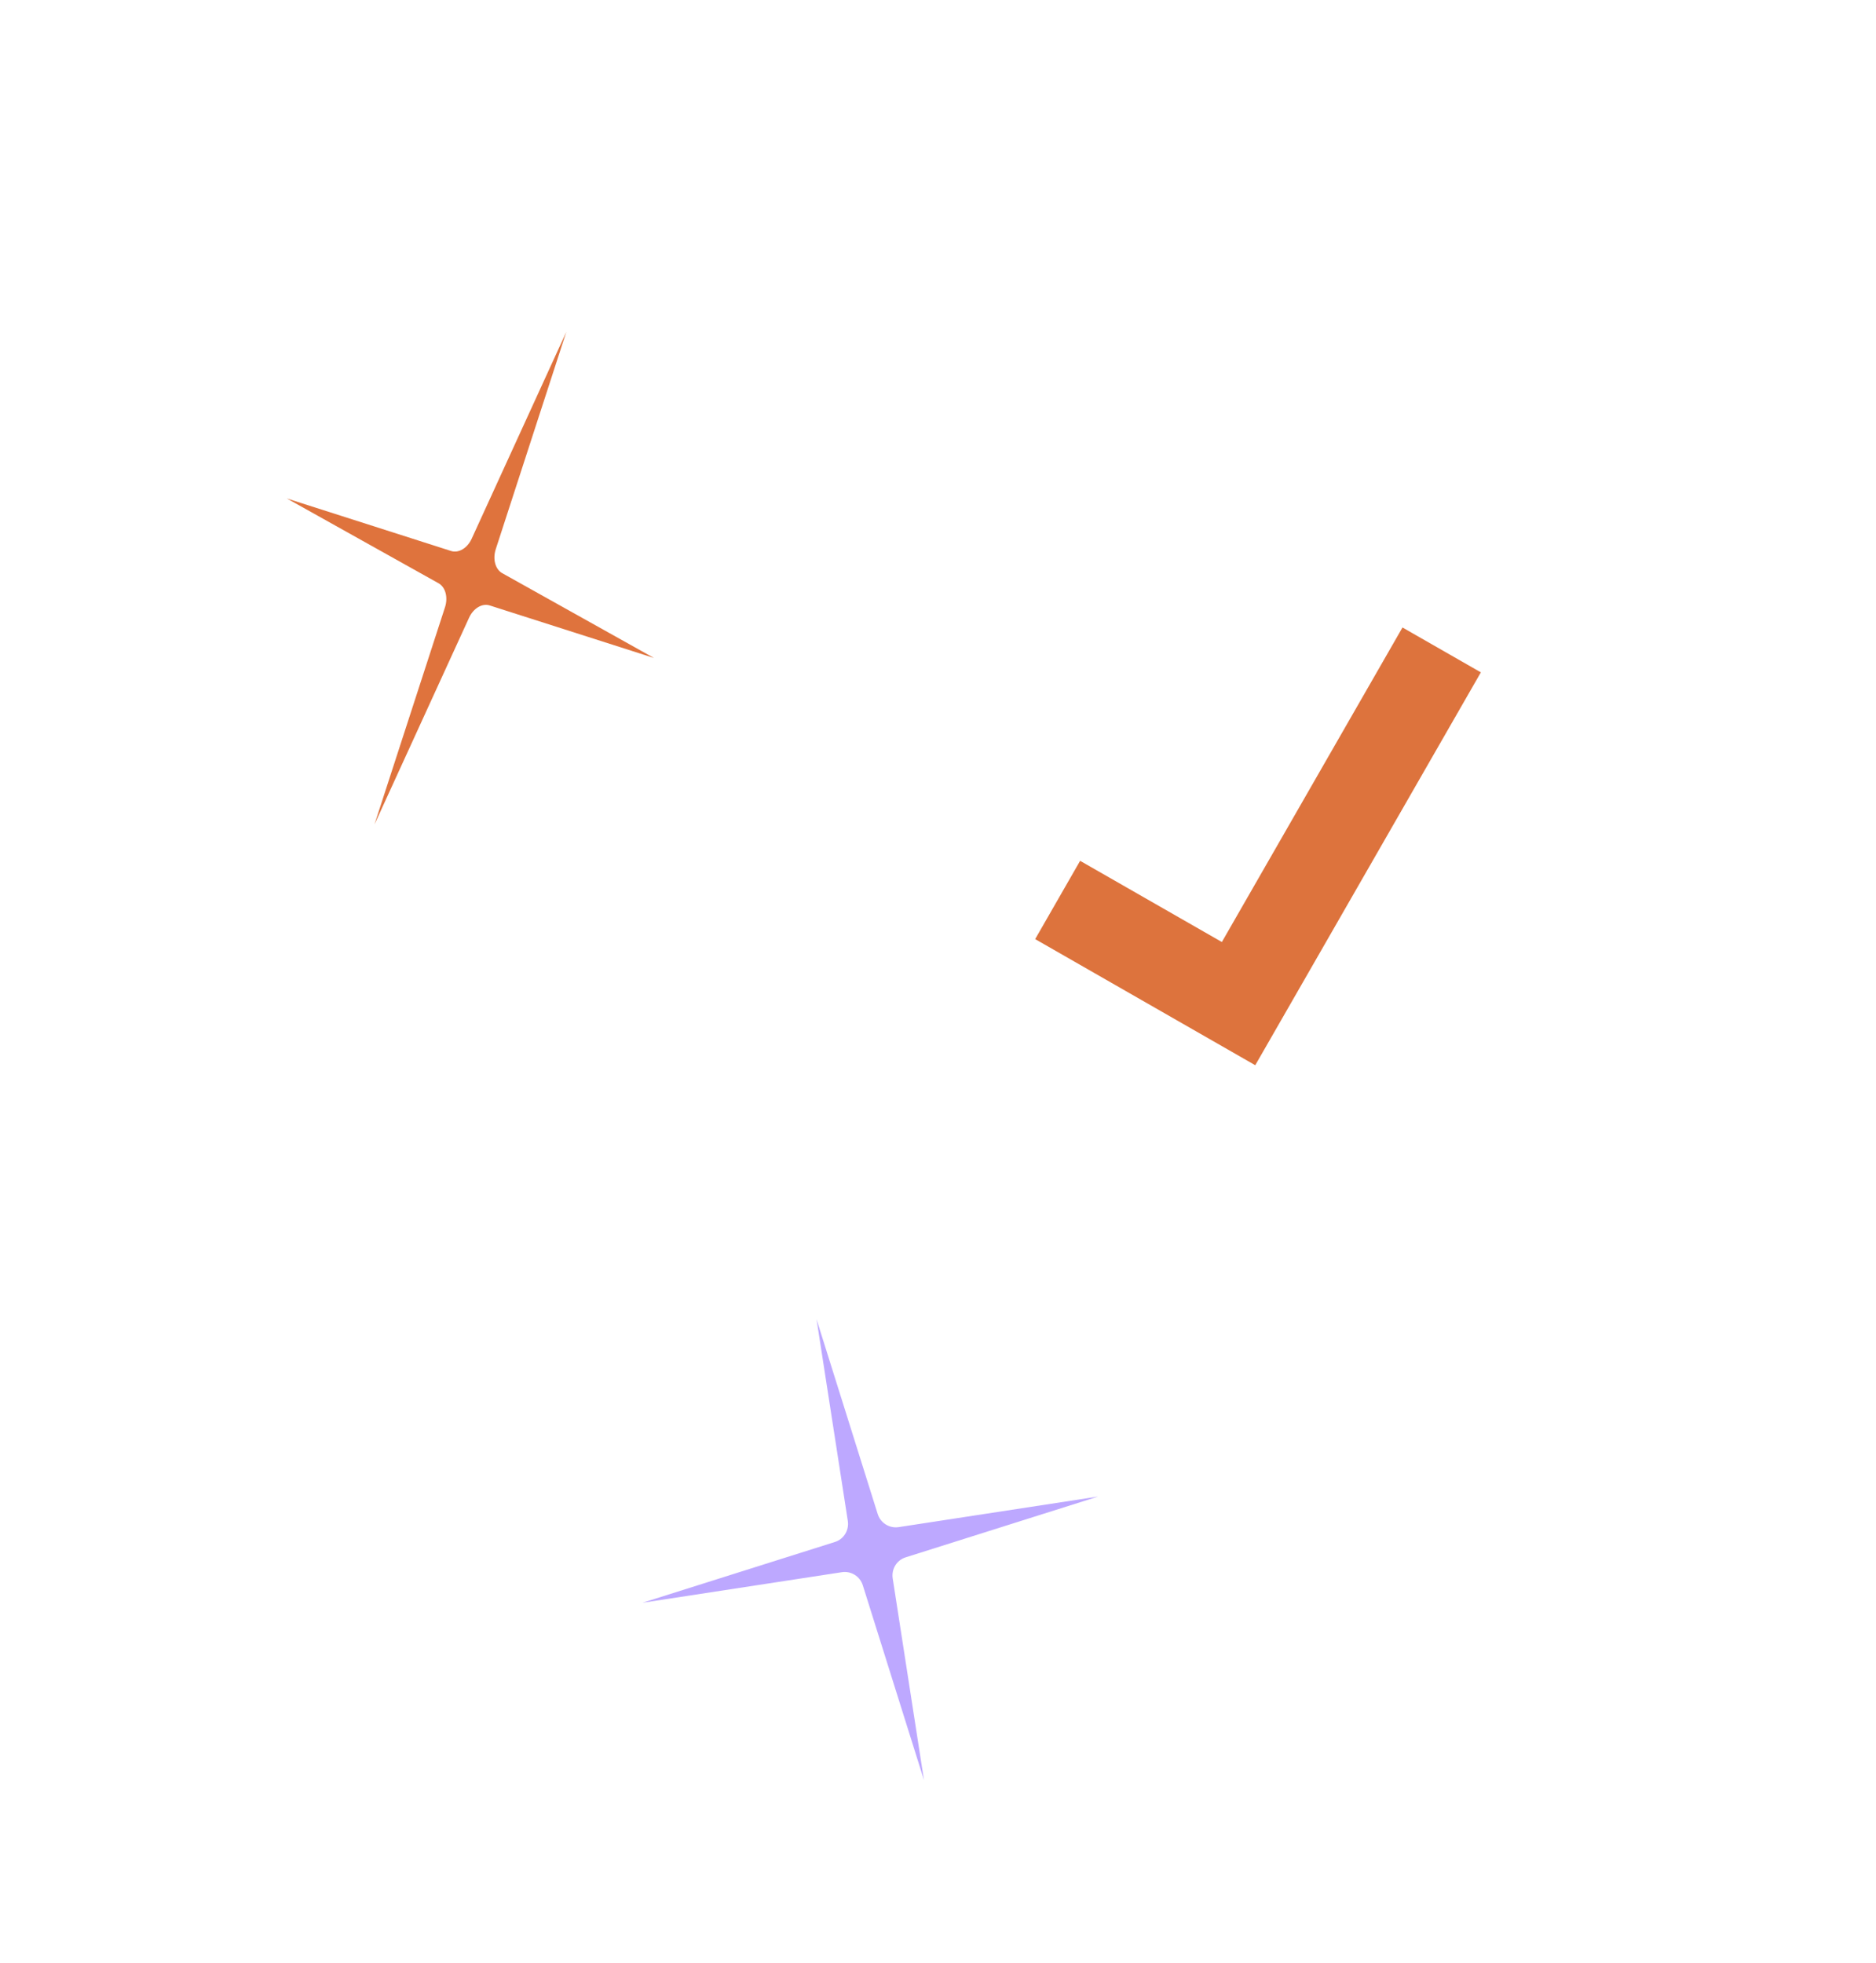 <?xml version="1.0" encoding="UTF-8"?> <svg xmlns="http://www.w3.org/2000/svg" width="172" height="180" viewBox="0 0 172 180" fill="none"><path d="M58.901 146.952L76.55 141.378C77.36 141.123 77.861 140.307 77.732 139.453L74.864 120.955L80.471 138.814C80.728 139.634 81.538 140.144 82.383 140.018L100.678 137.215L83.029 142.789C82.219 143.044 81.718 143.86 81.847 144.714L84.714 163.212L79.107 145.353C78.851 144.533 78.04 144.023 77.196 144.148L58.901 146.952Z" fill="#BDA8FF"></path><path d="M26.295 45.702L41.353 50.517C42.044 50.741 42.852 50.26 43.248 49.388L51.92 30.435L45.456 50.344C45.156 51.258 45.41 52.2 46.05 52.555L59.958 60.327L44.9 55.511C44.209 55.287 43.401 55.769 43.005 56.64L34.333 75.593L40.797 55.684C41.097 54.77 40.843 53.828 40.203 53.474L26.295 45.702Z" fill="#DF733D"></path><path d="M115.087 97.667L94.909 86.104L99.03 78.926L112.026 86.37L128.586 57.532L135.772 61.647L115.087 97.667Z" fill="#DD733D"></path></svg> 